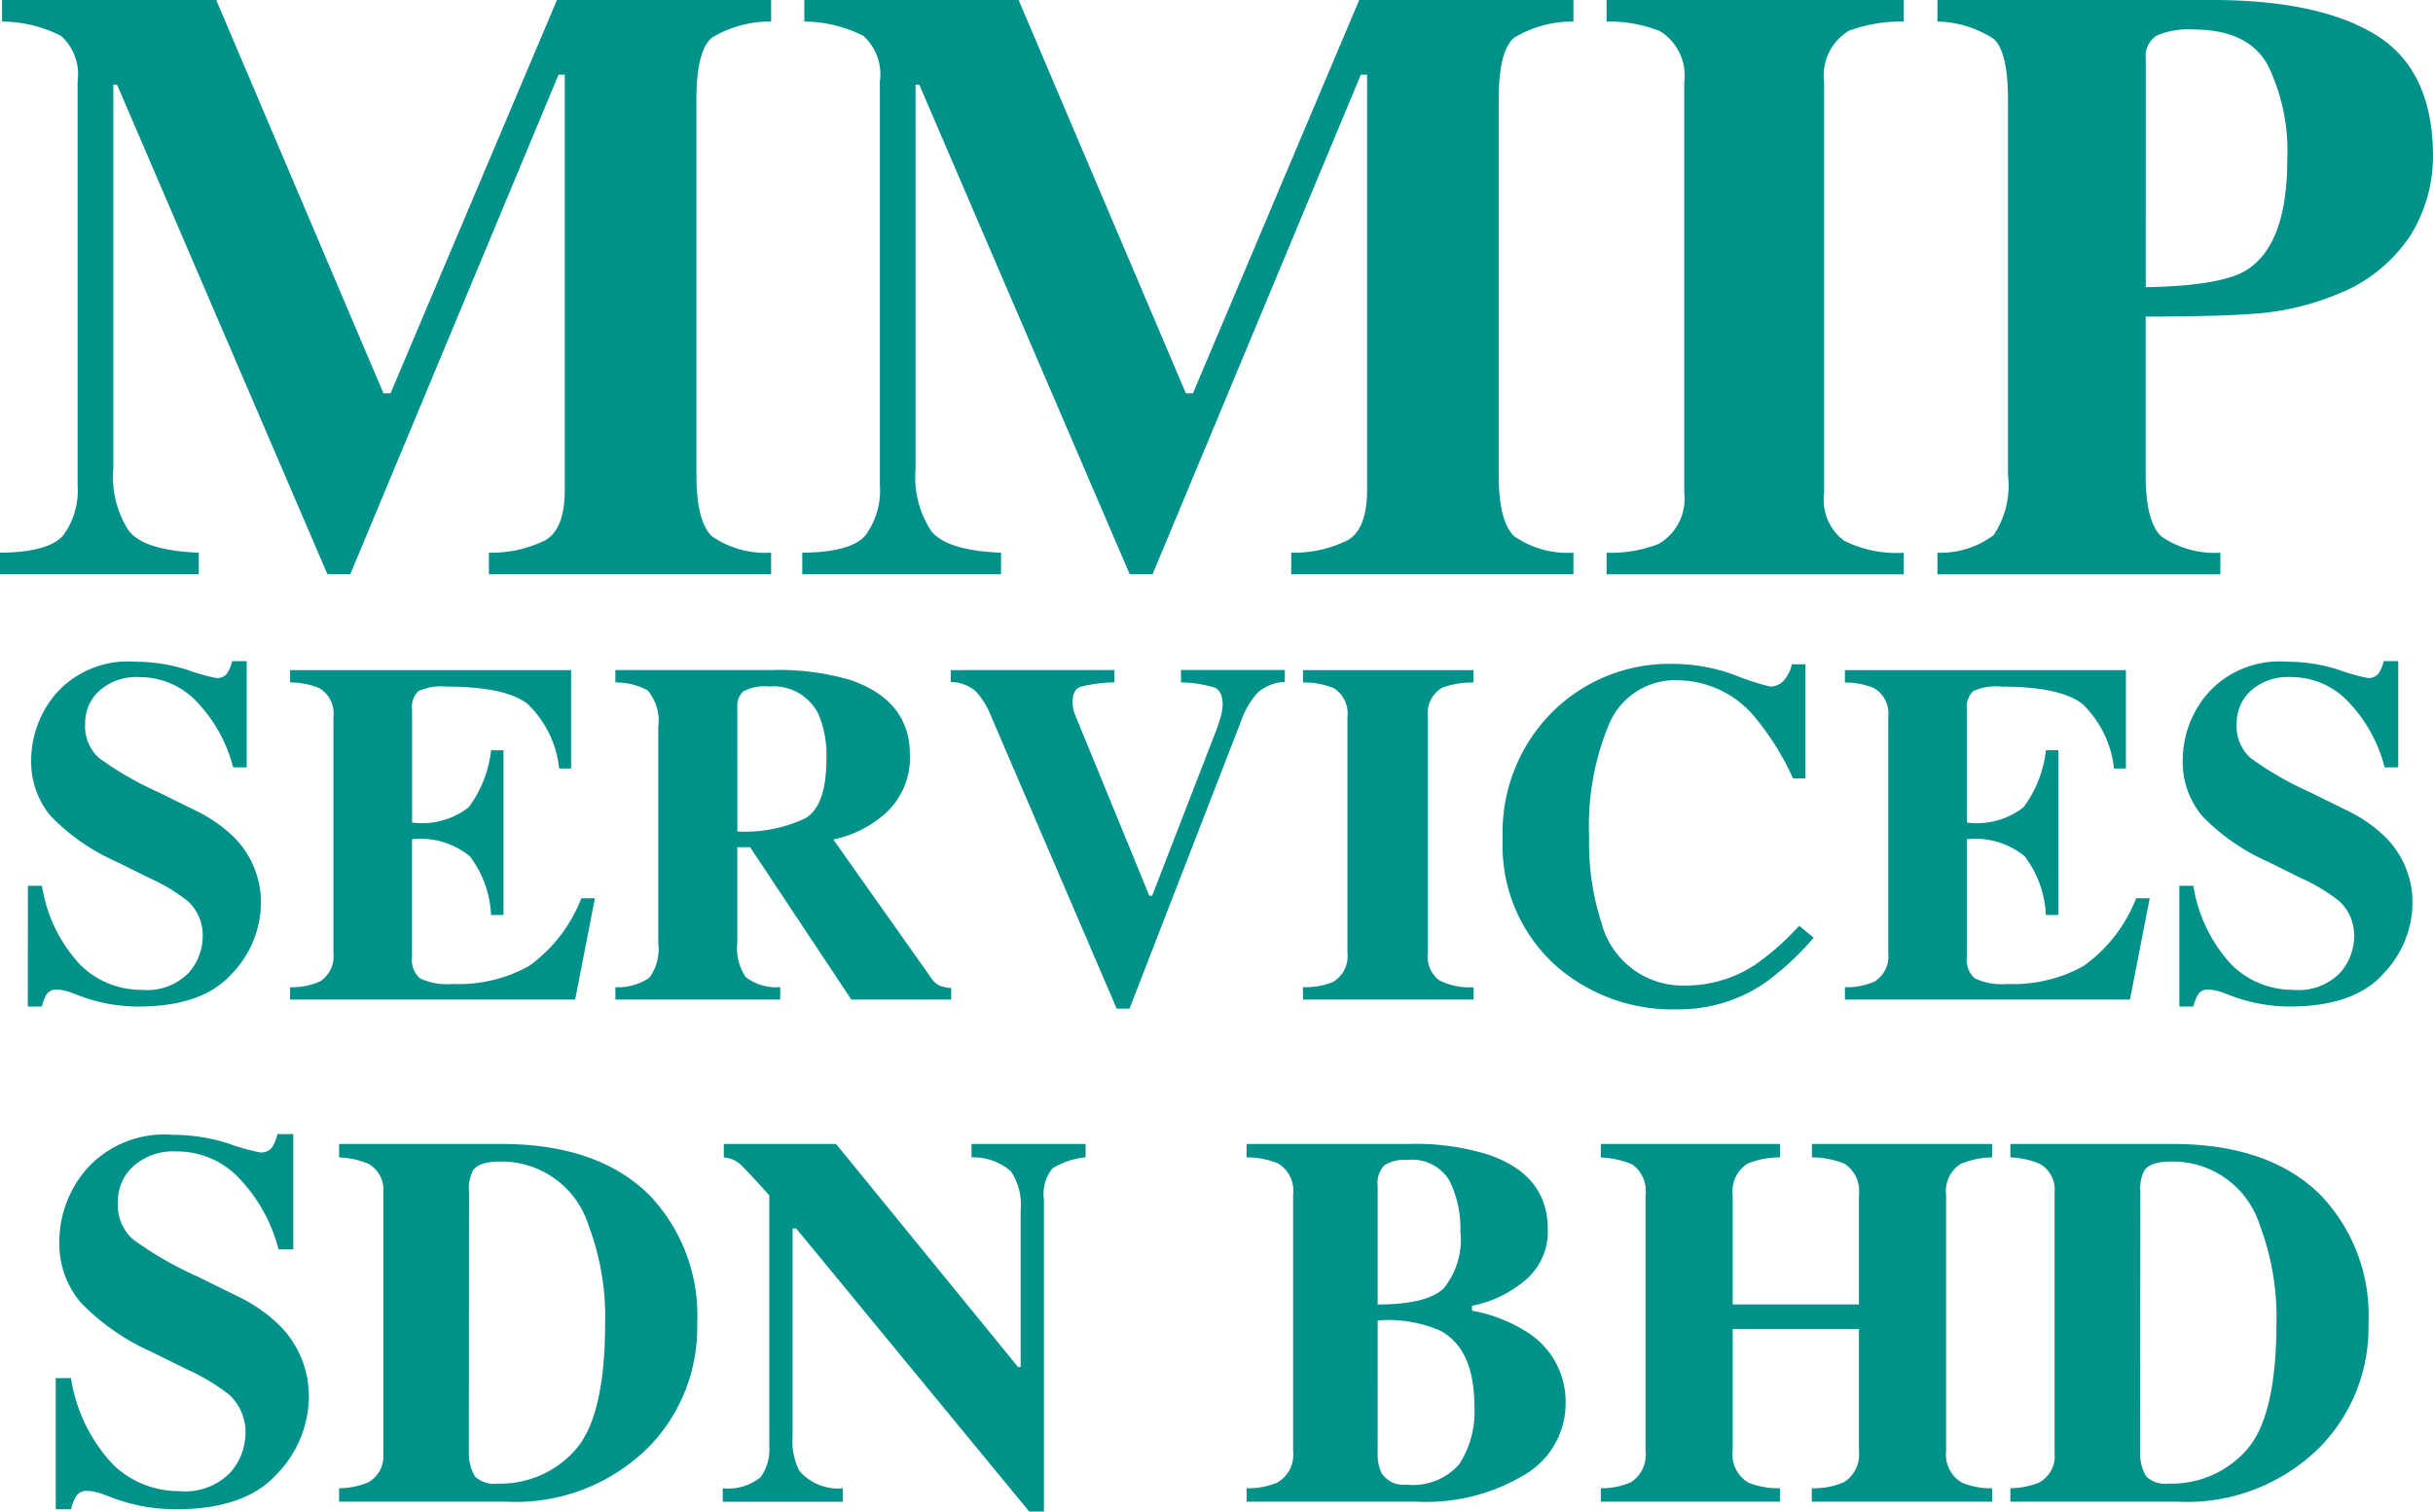 <svg xmlns="http://www.w3.org/2000/svg" width="120.001" height="74.569">
    <defs>
        <style>
            .cls-1{fill:#00918a}
        </style>
    </defs>
    <g id="Group_825" data-name="Group 825" transform="translate(18220 9274.242)">
        <path id="Path_210" data-name="Path 210" class="cls-1" d="M-85.714-13.214h.693a7.388 7.388 0 0 0 1.9 3.911 4.274 4.274 0 0 0 3 1.222 2.875 2.875 0 0 0 2.337-.84 2.741 2.741 0 0 0 .693-1.768 2.3 2.3 0 0 0-.728-1.762 9.059 9.059 0 0 0-1.938-1.163l-1.562-.775a10.3 10.3 0 0 1-3.281-2.278 4.169 4.169 0 0 1-.951-2.784 5.066 5.066 0 0 1 1.263-3.289 4.733 4.733 0 0 1 3.87-1.527 8.315 8.315 0 0 1 2.566.4 9.645 9.645 0 0 0 1.415.4.615.615 0 0 0 .552-.229 1.943 1.943 0 0 0 .247-.6h.716v5.239h-.67a7.285 7.285 0 0 0-1.7-3.136 3.873 3.873 0 0 0-2.954-1.316 2.718 2.718 0 0 0-1.932.664 2.127 2.127 0 0 0-.711 1.615 2.1 2.1 0 0 0 .67 1.7 15.916 15.916 0 0 0 2.925 1.691l1.809.893a7.1 7.1 0 0 1 1.926 1.327 4.549 4.549 0 0 1 1.339 3.312 5.1 5.1 0 0 1-1.439 3.436q-1.439 1.615-4.61 1.615a8.259 8.259 0 0 1-1.474-.135 8.051 8.051 0 0 1-1.474-.417l-.47-.176q-.164-.047-.317-.076a1.406 1.406 0 0 0-.258-.029.569.569 0 0 0-.517.217 2.181 2.181 0 0 0-.247.617h-.693zM-72.782-7.6v-.61a3.412 3.412 0 0 0 1.468-.282 1.472 1.472 0 0 0 .67-1.409v-11.64a1.453 1.453 0 0 0-.693-1.421 3.679 3.679 0 0 0-1.445-.282v-.611h13.86V-19h-.587a5.194 5.194 0 0 0-1.556-3.183q-1.1-.857-4-.857a2.693 2.693 0 0 0-1.4.229 1.1 1.1 0 0 0-.3.91v5.567a3.761 3.761 0 0 0 2.784-.746 5.748 5.748 0 0 0 1.112-2.82h.611v8.128h-.611a5.167 5.167 0 0 0-1.051-2.9 3.844 3.844 0 0 0-2.848-.84v5.826a1.19 1.19 0 0 0 .393 1.039 3.139 3.139 0 0 0 1.615.276A7.1 7.1 0 0 0-61-9.256a7.406 7.406 0 0 0 2.583-3.344h.67l-.975 5zm16.045-.611a2.773 2.773 0 0 0 1.668-.458 2.39 2.39 0 0 0 .446-1.738v-10.63a2.312 2.312 0 0 0-.529-1.821 3.339 3.339 0 0 0-1.586-.388v-.611H-49a12.433 12.433 0 0 1 3.9.505q2.889 1.022 2.889 3.676a3.705 3.705 0 0 1-1.445 3.089A5.52 5.52 0 0 1-45.99-15.5l4.839 6.848a.99.99 0 0 0 .423.37 1.881 1.881 0 0 0 .552.112v.57H-45.1l-4.992-7.517h-.634v4.71A2.524 2.524 0 0 0-50.3-8.7a2.512 2.512 0 0 0 1.691.487v.613h-8.128zm6.014-7.682a6.934 6.934 0 0 0 3.377-.664q1.016-.628 1.016-2.907a5.194 5.194 0 0 0-.388-2.208 2.472 2.472 0 0 0-2.443-1.374 2.212 2.212 0 0 0-1.263.241.959.959 0 0 0-.3.793zm18.593-7.964v.611a6.9 6.9 0 0 0-1.674.217q-.382.147-.382.734a1.906 1.906 0 0 0 .029.346 1.6 1.6 0 0 0 .112.346l3.641 8.88h.141l3.148-8.128q.106-.27.188-.552a2.656 2.656 0 0 0 .141-.74q0-.681-.405-.852a6.149 6.149 0 0 0-1.65-.253v-.611h5.121v.587a2.216 2.216 0 0 0-1.321.511 4.134 4.134 0 0 0-.852 1.462l-5.486 14.146h-.634L-38.2-21.565a3.947 3.947 0 0 0-.769-1.251 1.956 1.956 0 0 0-1.227-.452v-.587zm9.3 15.645a3.709 3.709 0 0 0 1.468-.247 1.471 1.471 0 0 0 .731-1.441v-11.64a1.465 1.465 0 0 0-.693-1.433 3.9 3.9 0 0 0-1.5-.27v-.611h8.41v.611a4.28 4.28 0 0 0-1.55.258 1.47 1.47 0 0 0-.7 1.445V-9.9a1.452 1.452 0 0 0 .564 1.351 3.335 3.335 0 0 0 1.691.341v.608h-8.41zm18.278-15.949a8.881 8.881 0 0 1 3.042.558 12.462 12.462 0 0 0 1.715.558.886.886 0 0 0 .735-.355 1.683 1.683 0 0 0 .346-.74h.67v5.626h-.611A13.132 13.132 0 0 0-.429-21.4a4.987 4.987 0 0 0-3.829-1.95 3.53 3.53 0 0 0-3.436 2.085 12.907 12.907 0 0 0-1.016 5.6 12.761 12.761 0 0 0 .6 4.252 4.147 4.147 0 0 0 4.146 3.121A6.237 6.237 0 0 0-.511-9.326a12.934 12.934 0 0 0 2.161-1.915l.716.587A13.684 13.684 0 0 1-.112-8.375 7.508 7.508 0 0 1-4.34-7.118a8.718 8.718 0 0 1-5.967-2.114 7.949 7.949 0 0 1-2.666-6.3 8.382 8.382 0 0 1 2.549-6.354 8.2 8.2 0 0 1 5.872-2.275zM3.905-7.6v-.61a3.412 3.412 0 0 0 1.468-.282 1.472 1.472 0 0 0 .67-1.408v-11.64a1.453 1.453 0 0 0-.693-1.421 3.679 3.679 0 0 0-1.445-.282v-.611h13.86V-19h-.587a5.194 5.194 0 0 0-1.556-3.183q-1.1-.857-4-.857a2.693 2.693 0 0 0-1.4.229 1.1 1.1 0 0 0-.3.91v5.567a3.761 3.761 0 0 0 2.784-.746 5.748 5.748 0 0 0 1.113-2.82h.611v8.128h-.611a5.167 5.167 0 0 0-1.051-2.9 3.844 3.844 0 0 0-2.848-.84v5.826a1.19 1.19 0 0 0 .393 1.039 3.139 3.139 0 0 0 1.615.276 7.1 7.1 0 0 0 3.759-.893A7.406 7.406 0 0 0 18.27-12.6h.67l-.975 5zM20.4-13.214h.693a7.388 7.388 0 0 0 1.9 3.911 4.274 4.274 0 0 0 3 1.222 2.875 2.875 0 0 0 2.337-.84 2.741 2.741 0 0 0 .693-1.768 2.3 2.3 0 0 0-.728-1.762 9.059 9.059 0 0 0-1.938-1.163l-1.562-.775a10.3 10.3 0 0 1-3.277-2.279 4.169 4.169 0 0 1-.951-2.784 5.066 5.066 0 0 1 1.263-3.289 4.733 4.733 0 0 1 3.87-1.527 8.315 8.315 0 0 1 2.566.4 9.645 9.645 0 0 0 1.415.4.615.615 0 0 0 .552-.229 1.942 1.942 0 0 0 .247-.6h.716v5.239h-.67a7.285 7.285 0 0 0-1.7-3.136 3.873 3.873 0 0 0-2.954-1.316 2.718 2.718 0 0 0-1.932.664 2.127 2.127 0 0 0-.711 1.615 2.1 2.1 0 0 0 .67 1.7 15.916 15.916 0 0 0 2.925 1.691l1.809.893a7.1 7.1 0 0 1 1.926 1.327 4.549 4.549 0 0 1 1.341 3.311 5.1 5.1 0 0 1-1.439 3.436q-1.439 1.615-4.61 1.615a8.259 8.259 0 0 1-1.474-.135 8.051 8.051 0 0 1-1.477-.418l-.47-.176q-.164-.047-.317-.076a1.407 1.407 0 0 0-.258-.029.569.569 0 0 0-.517.217 2.181 2.181 0 0 0-.247.617H20.4z" transform="translate(-18132.91 -9217.329)"/>
        <path id="Path_211" data-name="Path 211" class="cls-1" d="M-82.939-14.346h.752a8.022 8.022 0 0 0 2.06 4.247 4.641 4.641 0 0 0 3.258 1.326 3.121 3.121 0 0 0 2.538-.912 2.976 2.976 0 0 0 .752-1.919 2.5 2.5 0 0 0-.791-1.913 9.836 9.836 0 0 0-2.1-1.262l-1.7-.842a11.179 11.179 0 0 1-3.558-2.479 4.527 4.527 0 0 1-1.033-3.022 5.5 5.5 0 0 1 1.371-3.571 5.139 5.139 0 0 1 4.2-1.658 9.028 9.028 0 0 1 2.786.434 10.471 10.471 0 0 0 1.537.434.667.667 0 0 0 .6-.249 2.108 2.108 0 0 0 .267-.653h.778v5.685h-.727a7.91 7.91 0 0 0-1.843-3.4A4.205 4.205 0 0 0-77-25.53a2.951 2.951 0 0 0-2.1.721 2.309 2.309 0 0 0-.772 1.753 2.281 2.281 0 0 0 .727 1.849 17.28 17.28 0 0 0 3.175 1.836l1.97.971a7.7 7.7 0 0 1 2.091 1.441 4.939 4.939 0 0 1 1.454 3.6 5.533 5.533 0 0 1-1.562 3.73q-1.562 1.753-5.005 1.753a8.967 8.967 0 0 1-1.6-.147 8.741 8.741 0 0 1-1.6-.453l-.51-.191q-.179-.051-.344-.083a1.527 1.527 0 0 0-.281-.032.618.618 0 0 0-.561.236 2.368 2.368 0 0 0-.268.67h-.752zm13.977 5.433a3.964 3.964 0 0 0 1.416-.281 1.475 1.475 0 0 0 .765-1.441v-12.88a1.457 1.457 0 0 0-.727-1.4 4.016 4.016 0 0 0-1.454-.319v-.666h7.983q4.833 0 7.371 2.576a8.593 8.593 0 0 1 2.308 6.3 8.43 8.43 0 0 1-2.321 6.006 9.288 9.288 0 0 1-7.09 2.767h-8.251zm6.4-1.747a2.181 2.181 0 0 0 .3 1.16 1.338 1.338 0 0 0 1.116.357 4.927 4.927 0 0 0 3.813-1.639q1.492-1.639 1.492-6.293a12.685 12.685 0 0 0-.8-4.757 4.5 4.5 0 0 0-4.387-3.2q-1.02 0-1.326.434a1.992 1.992 0 0 0-.2 1.084zm12.523 1.747a2.524 2.524 0 0 0 1.875-.555 2.368 2.368 0 0 0 .421-1.524v-12.37q-1.2-1.339-1.479-1.575a1.46 1.46 0 0 0-.765-.3v-.663h5.535l8.978 11.005h.128v-7.766a2.92 2.92 0 0 0-.485-1.894 2.822 2.822 0 0 0-1.938-.682v-.663h5.624v.663a3.714 3.714 0 0 0-1.639.548 2.035 2.035 0 0 0-.414 1.543v15.38h-.727L-46.416-21.73h-.179v10.253a3.2 3.2 0 0 0 .332 1.7 2.516 2.516 0 0 0 2.142.867v.663h-5.917zm25.836 0a3.764 3.764 0 0 0 1.518-.281 1.592 1.592 0 0 0 .778-1.556v-12.638a1.594 1.594 0 0 0-.727-1.543 4 4 0 0 0-1.569-.306v-.663h8.072a11.971 11.971 0 0 1 3.877.536q2.908 1.007 2.908 3.673a3.126 3.126 0 0 1-1.18 2.57 5.69 5.69 0 0 1-2.557 1.205v.242a7.429 7.429 0 0 1 2.525.944 4.056 4.056 0 0 1 2.091 3.622 4.073 4.073 0 0 1-2 3.513A9.413 9.413 0 0 1-15.8-8.251h-8.4zm6.465-9.067q2.423 0 3.252-.791a3.8 3.8 0 0 0 .829-2.806 5.3 5.3 0 0 0-.542-2.512 2.14 2.14 0 0 0-2.085-1.02 1.772 1.772 0 0 0-1.135.274 1.258 1.258 0 0 0-.319.988zm0 7.32a2.106 2.106 0 0 0 .2 1.007 1.283 1.283 0 0 0 1.224.561 3.026 3.026 0 0 0 2.6-1.007 4.755 4.755 0 0 0 .746-2.869q0-2.78-1.645-3.7a6.38 6.38 0 0 0-3.124-.523zm11.007 1.746a3.62 3.62 0 0 0 1.479-.293 1.611 1.611 0 0 0 .727-1.543v-12.638a1.617 1.617 0 0 0-.65-1.5 4.38 4.38 0 0 0-1.556-.344v-.668h8.838v.663a4.15 4.15 0 0 0-1.594.306 1.6 1.6 0 0 0-.74 1.543v5.407H6v-5.407a1.6 1.6 0 0 0-.7-1.53 4.263 4.263 0 0 0-1.62-.319v-.663h8.888v.663a4.132 4.132 0 0 0-1.568.332 1.587 1.587 0 0 0-.7 1.518v12.637a1.592 1.592 0 0 0 .778 1.556 3.622 3.622 0 0 0 1.492.281v.663H3.675v-.663a3.7 3.7 0 0 0 1.594-.307A1.6 1.6 0 0 0 6-10.75v-6.019H-.227v6.019a1.6 1.6 0 0 0 .791 1.568 4.048 4.048 0 0 0 1.543.268v.663h-8.838zm20.2 0a3.964 3.964 0 0 0 1.416-.281 1.475 1.475 0 0 0 .765-1.441v-12.88a1.457 1.457 0 0 0-.727-1.4 4.016 4.016 0 0 0-1.454-.319v-.665h7.983q4.833 0 7.371 2.576a8.593 8.593 0 0 1 2.308 6.3 8.43 8.43 0 0 1-2.321 6.006 9.288 9.288 0 0 1-7.09 2.767h-8.251zm6.4-1.747a2.181 2.181 0 0 0 .3 1.16 1.338 1.338 0 0 0 1.116.357 4.927 4.927 0 0 0 3.815-1.638q1.492-1.639 1.492-6.293a12.685 12.685 0 0 0-.8-4.757 4.5 4.5 0 0 0-4.387-3.2q-1.02 0-1.326.434a1.992 1.992 0 0 0-.2 1.084z" transform="translate(-18134.313 -9191.907)"/>
        <path id="Path_209" data-name="Path 209" class="cls-1" d="M-87.241-13.955q2.4-.02 3.112-.85a3.718 3.718 0 0 0 .716-2.487v-19.9a2.553 2.553 0 0 0-.819-2.262 6.546 6.546 0 0 0-2.907-.706v-1.064h10.563l8.25 19.407h.348l8.209-19.407h10.563v1.064a5.571 5.571 0 0 0-2.907.788q-.778.624-.778 3.06v18.526q0 2.313.778 3.03a4.649 4.649 0 0 0 2.907.8v1.064h-13.92v-1.064a5.961 5.961 0 0 0 2.8-.624q.942-.563.942-2.467v-20.491h-.307l-10.272 24.647h-1.126l-10.379-24.156h-.184v18.977a4.837 4.837 0 0 0 .778 3.05q.778.962 3.439 1.064v1.064h-9.806zm39.57 0q2.4-.02 3.112-.85a3.718 3.718 0 0 0 .716-2.487v-19.9a2.553 2.553 0 0 0-.819-2.262 6.546 6.546 0 0 0-2.907-.706v-1.064H-37l8.25 19.407h.348l8.202-19.406h10.565v1.064a5.571 5.571 0 0 0-2.907.788q-.778.624-.778 3.06v18.526q0 2.313.778 3.03a4.649 4.649 0 0 0 2.907.8v1.064h-13.92v-1.064a5.961 5.961 0 0 0 2.8-.624q.942-.563.942-2.467v-20.492h-.307l-10.273 24.647h-1.126L-41.9-37.047h-.184v18.977a4.837 4.837 0 0 0 .778 3.05q.778.962 3.439 1.064v1.064h-9.803zm39.673 0a6.464 6.464 0 0 0 2.559-.43 2.564 2.564 0 0 0 1.27-2.515v-20.29a2.553 2.553 0 0 0-1.208-2.5A6.8 6.8 0 0 0-8-40.158v-1.064H6.66v1.064a7.459 7.459 0 0 0-2.7.45 2.561 2.561 0 0 0-1.231 2.518v20.29a2.53 2.53 0 0 0 .983 2.354 5.812 5.812 0 0 0 2.948.594v1.064H-8zm26.592-13.1q3.746-.061 4.995-.86 1.986-1.269 1.986-5.466a9.631 9.631 0 0 0-.962-4.626q-.962-1.761-3.685-1.761a3.963 3.963 0 0 0-1.791.3 1.2 1.2 0 0 0-.542 1.157zm-10.276 13.1a4.349 4.349 0 0 0 2.774-.87 4.4 4.4 0 0 0 .706-2.958V-36.31q0-2.375-.716-3a5.3 5.3 0 0 0-2.764-.85v-1.064h13.49q5.363 0 8.158 1.74t2.794 5.978a7.371 7.371 0 0 1-1.1 3.879 7.615 7.615 0 0 1-3.613 2.917 12.973 12.973 0 0 1-3.808.942q-1.9.164-5.65.164v7.82q0 2.313.778 3.03a4.649 4.649 0 0 0 2.907.8v1.064H8.318z" transform="translate(-18132.76 -9233.02)"/>
    </g>
</svg>
